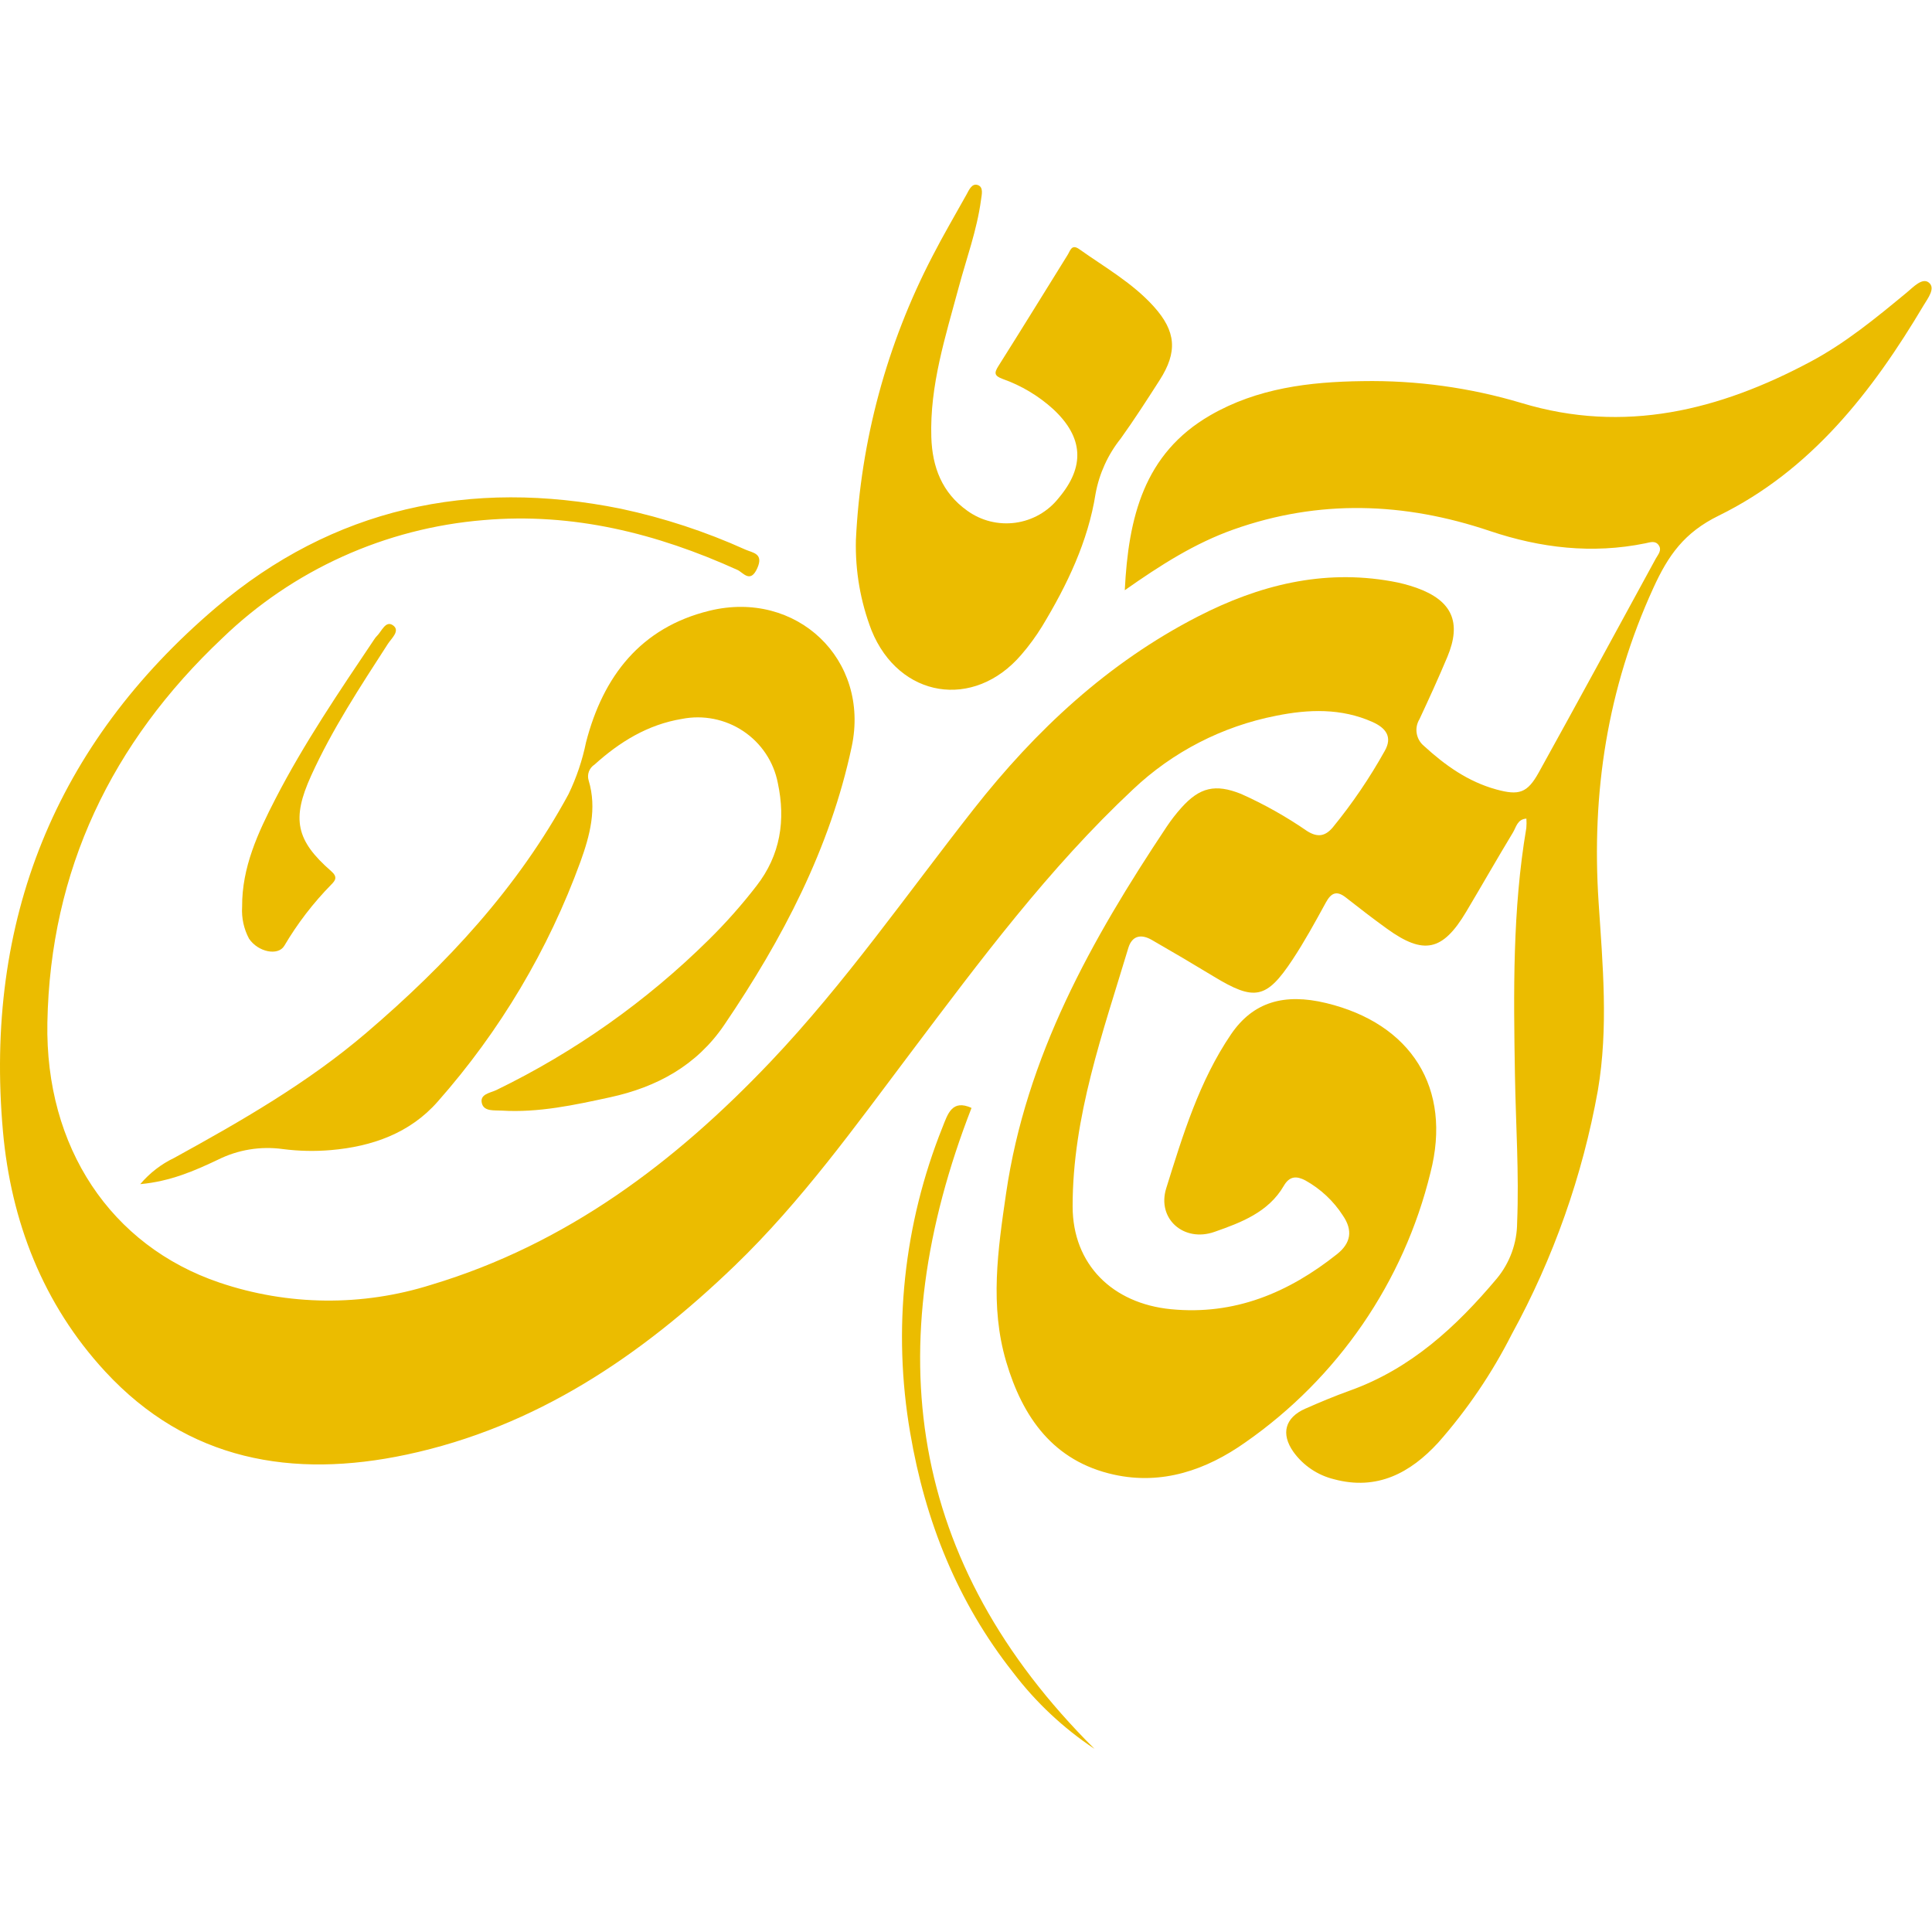 <svg xmlns="http://www.w3.org/2000/svg" width="136" height="136" viewBox="0 0 136 136" fill="none"><path d="M79.177 41.548C79.433 36.426 80.52 31.929 85.201 29.23C88.505 27.324 92.169 26.876 95.905 26.829C99.699 26.764 103.481 27.284 107.114 28.372C114.343 30.557 121.038 28.886 127.461 25.454C129.933 24.134 132.08 22.363 134.226 20.59C134.682 20.212 135.307 19.531 135.767 19.884C136.283 20.28 135.698 21.009 135.41 21.493C131.794 27.579 127.482 33.113 120.985 36.299C118.548 37.494 117.432 39.099 116.386 41.386C113.147 48.464 112.022 55.796 112.531 63.521C112.821 67.914 113.232 72.339 112.479 76.756C111.4 82.766 109.353 88.563 106.415 93.926C105.022 96.674 103.284 99.236 101.242 101.549C99.279 103.684 96.941 104.942 93.913 104.13C92.756 103.849 91.74 103.166 91.048 102.203C90.147 100.927 90.458 99.789 91.883 99.162C92.916 98.707 93.959 98.27 95.021 97.889C99.315 96.352 102.504 93.404 105.363 90.005C106.283 88.896 106.789 87.505 106.796 86.068C106.938 82.596 106.7 79.133 106.642 75.666C106.544 69.857 106.466 64.047 107.443 58.285C107.462 58.066 107.464 57.845 107.448 57.625C106.811 57.666 106.728 58.228 106.506 58.594C105.384 60.447 104.315 62.331 103.205 64.191C101.556 66.954 100.221 67.241 97.644 65.383C96.657 64.673 95.695 63.928 94.738 63.178C94.091 62.67 93.705 62.848 93.331 63.532C92.584 64.899 91.834 66.271 90.975 67.569C89.144 70.333 88.305 70.477 85.445 68.742C83.998 67.864 82.54 67.003 81.072 66.161C80.332 65.737 79.691 65.853 79.426 66.732C77.633 72.692 75.502 78.602 75.506 84.919C75.508 89.01 78.311 91.755 82.422 92.159C86.907 92.599 90.7 91 94.119 88.283C95.085 87.515 95.254 86.617 94.527 85.562C93.867 84.538 92.962 83.691 91.893 83.096C91.278 82.772 90.778 82.77 90.37 83.475C89.289 85.341 87.344 86.066 85.49 86.716C83.336 87.472 81.423 85.794 82.095 83.645C83.263 79.905 84.416 76.105 86.654 72.811C88.206 70.528 90.401 69.896 93.355 70.61C99.344 72.056 102.229 76.599 100.694 82.55C98.817 90.243 94.181 96.994 87.654 101.541C84.919 103.473 81.814 104.555 78.41 103.804C74.143 102.862 71.985 99.765 70.829 95.854C69.667 91.922 70.24 87.997 70.82 84.018C72.227 74.359 76.831 66.142 82.124 58.198C82.438 57.728 82.784 57.281 83.161 56.86C84.451 55.421 85.55 55.162 87.363 55.886C88.991 56.615 90.548 57.49 92.014 58.502C92.739 58.958 93.279 58.883 93.819 58.243C95.192 56.563 96.413 54.766 97.469 52.873C98.052 51.869 97.539 51.236 96.615 50.823C94.407 49.837 92.101 49.924 89.818 50.387C86.037 51.129 82.548 52.926 79.759 55.566C73.819 61.125 69.003 67.607 64.14 74.058C60.219 79.258 56.421 84.572 51.705 89.111C45.133 95.437 37.731 100.455 28.621 102.395C20.579 104.107 13.205 102.819 7.411 96.552C3.023 91.805 0.77 85.964 0.206 79.621C-1.108 64.844 3.866 52.402 15.209 42.762C23.435 35.77 33.106 33.666 43.703 35.811C46.724 36.455 49.665 37.42 52.477 38.691C53 38.92 53.772 38.96 53.306 40.001C52.817 41.096 52.312 40.299 51.911 40.118C46.233 37.547 40.338 36.068 34.053 36.611C27.124 37.176 20.609 40.121 15.631 44.939C7.867 52.269 3.535 61.242 3.335 71.981C3.171 80.764 7.802 87.694 15.447 90.286C20.271 91.92 25.496 91.975 30.354 90.441C39.895 87.577 47.524 81.813 54.253 74.727C59.502 69.199 63.839 62.94 68.532 56.967C72.894 51.414 77.978 46.657 84.333 43.394C88.607 41.199 93.102 40.055 97.947 40.919C98.546 41.022 99.135 41.176 99.708 41.377C102.217 42.273 102.906 43.803 101.882 46.246C101.264 47.721 100.598 49.177 99.921 50.627C99.738 50.926 99.669 51.28 99.727 51.624C99.784 51.969 99.964 52.282 100.234 52.506C101.721 53.869 103.337 55.022 105.317 55.569C106.93 56.014 107.515 55.828 108.32 54.374C111.088 49.374 113.815 44.353 116.549 39.335C116.706 39.047 117.01 38.737 116.762 38.38C116.519 38.031 116.161 38.177 115.814 38.247C112.084 39.008 108.437 38.577 104.874 37.377C98.861 35.351 92.854 35.133 86.825 37.275C84.104 38.242 81.695 39.776 79.177 41.548Z" fill="#EBBC00"></path><path d="M9.873 83.356C10.529 82.577 11.344 81.947 12.265 81.507C16.991 78.907 21.659 76.232 25.784 72.707C31.446 67.87 36.444 62.498 40.016 55.912C40.579 54.746 40.995 53.516 41.254 52.249C42.451 47.615 45.09 44.178 49.94 42.992C56.072 41.491 61.258 46.424 59.955 52.56C58.432 59.729 55.077 66.115 50.983 72.146C49.04 75.009 46.236 76.527 42.94 77.243C40.431 77.788 37.911 78.337 35.312 78.179C34.809 78.149 34.094 78.251 33.929 77.695C33.728 77.017 34.52 76.934 34.935 76.735C40.465 74.049 45.512 70.479 49.875 66.168C51.084 64.978 52.21 63.709 53.245 62.369C54.945 60.188 55.31 57.729 54.753 55.116C54.61 54.379 54.322 53.677 53.905 53.051C53.488 52.425 52.95 51.887 52.323 51.468C51.696 51.049 50.991 50.757 50.25 50.609C49.509 50.461 48.746 50.46 48.004 50.606C45.602 51.003 43.622 52.221 41.852 53.821C41.67 53.937 41.531 54.108 41.456 54.309C41.381 54.51 41.374 54.73 41.436 54.936C42.035 56.911 41.521 58.828 40.861 60.655C38.603 66.854 35.198 72.579 30.82 77.536C28.869 79.767 26.193 80.71 23.288 80.959C22.158 81.056 21.02 81.031 19.896 80.885C18.339 80.672 16.753 80.932 15.348 81.632C13.695 82.418 11.987 83.163 9.873 83.356Z" fill="#EBBC00"></path><path d="M60.25 38.012C60.58 31.041 62.42 24.223 65.646 18.021C66.395 16.559 67.232 15.142 68.03 13.705C68.216 13.369 68.417 12.872 68.841 13.03C69.246 13.181 69.107 13.697 69.055 14.084C68.771 16.194 68.034 18.189 67.485 20.232C66.553 23.697 65.443 27.129 65.559 30.781C65.626 32.872 66.305 34.679 68.084 35.947C69.062 36.657 70.281 36.962 71.481 36.797C72.682 36.632 73.771 36.011 74.519 35.063C76.393 32.849 76.27 30.778 74.133 28.797C73.102 27.861 71.894 27.139 70.578 26.674C69.979 26.453 69.977 26.249 70.285 25.761C71.927 23.162 73.537 20.544 75.16 17.934C75.344 17.638 75.434 17.157 75.973 17.54C77.776 18.821 79.725 19.917 81.224 21.584C82.789 23.326 82.906 24.771 81.631 26.759C80.743 28.145 79.852 29.532 78.892 30.87C77.988 32.002 77.379 33.338 77.12 34.76C76.593 38.107 75.12 41.18 73.36 44.086C72.929 44.788 72.442 45.454 71.903 46.078C68.55 50.001 63.282 49.14 61.35 44.374C60.569 42.345 60.196 40.184 60.25 38.012Z" fill="#EBBC00"></path><path d="M17.044 63.829C17.026 61.052 18.157 58.624 19.389 56.232C21.413 52.304 23.895 48.656 26.353 44.993C26.399 44.92 26.453 44.851 26.514 44.789C26.864 44.455 27.139 43.654 27.66 44.016C28.202 44.392 27.553 44.938 27.303 45.326C25.357 48.343 23.38 51.34 21.894 54.62C20.522 57.648 20.829 59.159 23.317 61.327C23.784 61.734 23.606 61.979 23.326 62.261C22.049 63.561 20.936 65.01 20.013 66.578C19.57 67.317 18.156 67.007 17.532 66.08C17.163 65.389 16.994 64.61 17.044 63.829Z" fill="#EBBC00"></path><path d="M77.043 123.107C74.847 121.646 72.913 119.831 71.32 117.737C67.388 112.763 65.127 107.064 64.074 100.876C62.821 93.627 63.608 86.175 66.349 79.342C66.723 78.392 67.026 77.372 68.389 77.99C61.85 94.802 63.85 109.987 77.043 123.107Z" fill="#EBBC00"></path></svg>